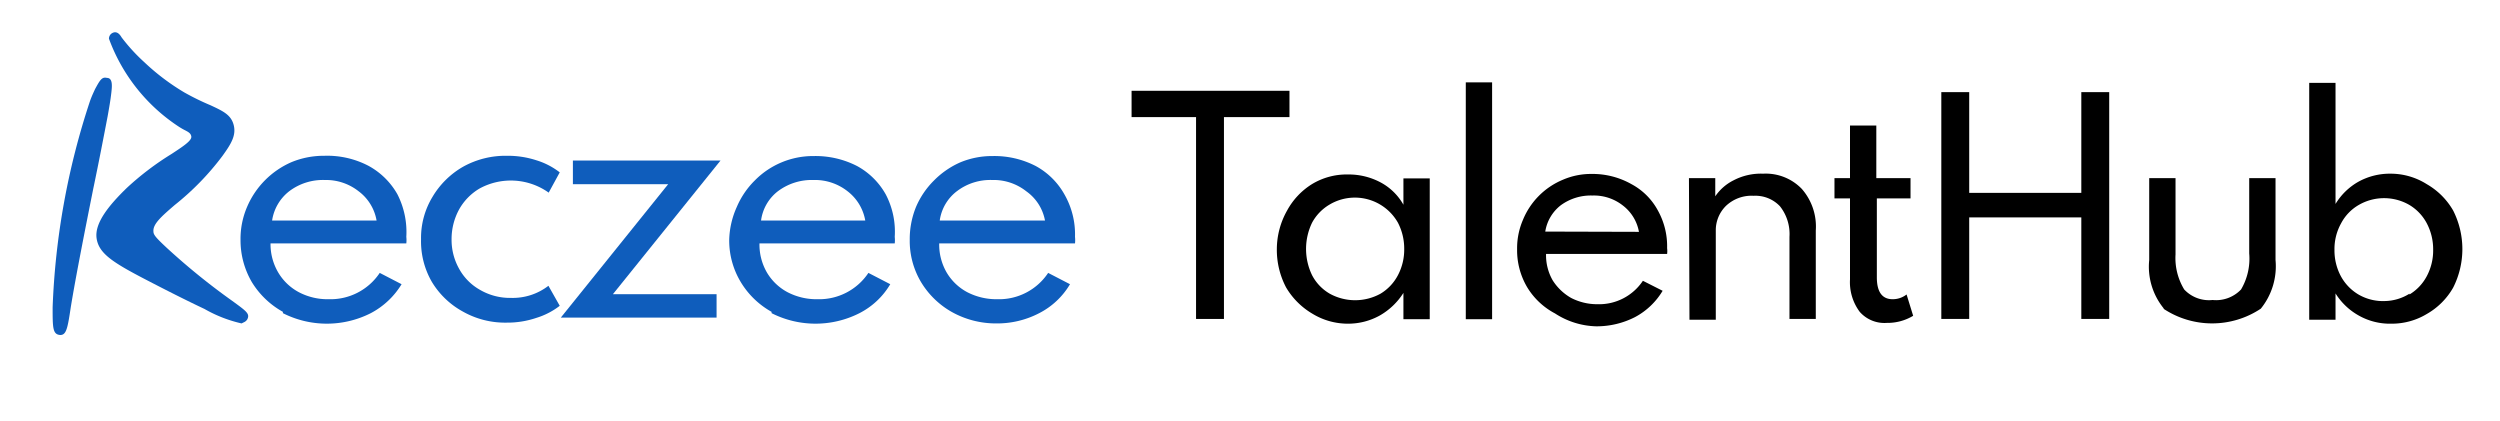 <svg xmlns="http://www.w3.org/2000/svg" viewBox="0 0 95 16"><defs><style>.cls-1{fill:#0f5dbc;}</style></defs><g id="Isolation_Mode" data-name="Isolation Mode"><path class="cls-1" d="M9.18,12.29a5.1,5.1,0,0,1-1.41-.55c-.64-.3-1.47-.72-2.22-1.11-1.27-.66-1.8-1-1.88-1.58s.48-1.26,1.15-1.91a10.87,10.87,0,0,1,1.7-1.29c.41-.27.77-.5.75-.66s-.18-.2-.35-.3l-.1-.06A6.78,6.78,0,0,1,4.14,1.47a.25.25,0,0,1,.09-.19c.18-.13.31,0,.39.14a6.93,6.93,0,0,0,.86.94h0A8.57,8.57,0,0,0,7,3.51,9.43,9.43,0,0,0,8,4c.47.22.78.36.88.75s-.09.71-.43,1.18A10.18,10.18,0,0,1,6.64,7.79c-.5.43-.83.72-.81,1,0,.13.08.23.52.64a25.59,25.59,0,0,0,2.47,2c.55.4.68.49.58.7a.28.28,0,0,1-.14.12Z"/><path class="cls-1" d="M2.29,12.73h0C2,12.71,2,12.46,2,11.68A28.15,28.15,0,0,1,3.42,3.84c.07-.2.16-.38.19-.45.18-.33.26-.48.45-.43h0c.23,0,.2.31.17.57s-.07.5-.14.89c-.14.73-.33,1.72-.55,2.77-.31,1.55-.66,3.32-.85,4.48v0C2.57,12.48,2.52,12.73,2.29,12.73Z"/><path class="cls-1" d="M10.75,11.85a3.2,3.2,0,0,1-1.18-1.13,3.15,3.15,0,0,1-.43-1.61,3.07,3.07,0,0,1,.25-1.25,3.24,3.24,0,0,1,1.69-1.7,3.22,3.22,0,0,1,1.24-.24A3.38,3.38,0,0,1,14,6.3a2.79,2.79,0,0,1,1.1,1.08A3.15,3.15,0,0,1,15.44,9a1.13,1.13,0,0,1,0,.25H10.28a2.12,2.12,0,0,0,.29,1.1,2,2,0,0,0,.78.75,2.34,2.34,0,0,0,1.14.27,2.25,2.25,0,0,0,1.94-1l.83.43a3,3,0,0,1-1.17,1.1,3.69,3.69,0,0,1-3.34,0Zm3.56-3.47a1.76,1.76,0,0,0-.68-1.11,2,2,0,0,0-1.29-.43A2.12,2.12,0,0,0,11,7.26a1.73,1.73,0,0,0-.66,1.12Z"/><path class="cls-1" d="M17.59,11.84a3.12,3.12,0,0,1-1.18-1.13A3.07,3.07,0,0,1,16,9.09a3,3,0,0,1,.43-1.6,3.2,3.2,0,0,1,1.16-1.15,3.31,3.31,0,0,1,1.67-.42,3.5,3.5,0,0,1,1.12.17,2.77,2.77,0,0,1,.89.46l-.42.77a2.48,2.48,0,0,0-2.62-.16,2.12,2.12,0,0,0-.79.81,2.35,2.35,0,0,0-.28,1.12,2.24,2.24,0,0,0,.29,1.13,2.05,2.05,0,0,0,.8.8,2.26,2.26,0,0,0,1.17.3,2.22,2.22,0,0,0,1.42-.46l.43.76a2.77,2.77,0,0,1-.89.46,3.42,3.42,0,0,1-1.12.18A3.26,3.26,0,0,1,17.59,11.84Z"/><path class="cls-1" d="M25.39,7H21.77V6.1h5.61l-4.09,5.08h3.94v.89H21.31Z"/><path class="cls-1" d="M29.32,11.85a3.17,3.17,0,0,1-1.17-1.13,3.06,3.06,0,0,1-.44-1.61A3.24,3.24,0,0,1,28,7.86a3.16,3.16,0,0,1,.68-1,3.11,3.11,0,0,1,2.25-.93,3.45,3.45,0,0,1,1.64.38,2.76,2.76,0,0,1,1.09,1.08A3.05,3.05,0,0,1,34,9a1.13,1.13,0,0,1,0,.25H28.86a2.12,2.12,0,0,0,.28,1.1,2,2,0,0,0,.78.75,2.38,2.38,0,0,0,1.15.27,2.25,2.25,0,0,0,1.93-1l.83.43a2.89,2.89,0,0,1-1.17,1.1,3.69,3.69,0,0,1-3.34,0Zm3.56-3.47a1.79,1.79,0,0,0-.67-1.11,2,2,0,0,0-1.3-.43,2.14,2.14,0,0,0-1.34.42,1.68,1.68,0,0,0-.65,1.12Z"/><path class="cls-1" d="M36.16,11.85A3.2,3.2,0,0,1,35,10.72a3.06,3.06,0,0,1-.43-1.61,3.24,3.24,0,0,1,.24-1.25,3.16,3.16,0,0,1,.68-1,3.23,3.23,0,0,1,1-.69,3.14,3.14,0,0,1,1.23-.24,3.42,3.42,0,0,1,1.64.38,2.76,2.76,0,0,1,1.09,1.08A3.05,3.05,0,0,1,40.85,9a1.13,1.13,0,0,1,0,.25H35.69a2.12,2.12,0,0,0,.28,1.1,2,2,0,0,0,.78.75,2.41,2.41,0,0,0,1.15.27,2.24,2.24,0,0,0,1.93-1l.83.43a2.89,2.89,0,0,1-1.17,1.1,3.46,3.46,0,0,1-1.65.39A3.43,3.43,0,0,1,36.16,11.85Zm3.55-3.47A1.75,1.75,0,0,0,39,7.27a2,2,0,0,0-1.3-.43,2.09,2.09,0,0,0-1.33.42,1.69,1.69,0,0,0-.66,1.12Z"/><path d="M45.45,4.45H43v-1H49v1H46.51v7.67H45.45Z"/><path d="M49.87,11.92a2.82,2.82,0,0,1-1-1,3.07,3.07,0,0,1-.35-1.47A3,3,0,0,1,48.91,8a2.69,2.69,0,0,1,.94-1,2.54,2.54,0,0,1,1.37-.37,2.58,2.58,0,0,1,1.24.3,2.16,2.16,0,0,1,.87.85v-1h1v5.35h-1v-1a2.56,2.56,0,0,1-.9.86,2.47,2.47,0,0,1-1.21.31A2.58,2.58,0,0,1,49.87,11.92Zm2.59-.76a1.78,1.78,0,0,0,.66-.7,2.08,2.08,0,0,0,.24-1,2.13,2.13,0,0,0-.24-1,1.88,1.88,0,0,0-2.59-.69,1.78,1.78,0,0,0-.67.69,2.29,2.29,0,0,0,0,2,1.74,1.74,0,0,0,.67.7,2,2,0,0,0,1.93,0Z"/><path d="M55.7,3.13h1v9h-1Z"/><path d="M59.09,11.91a2.71,2.71,0,0,1-1.06-1,2.76,2.76,0,0,1-.38-1.44,2.72,2.72,0,0,1,.22-1.11,2.8,2.8,0,0,1,1.52-1.53,2.7,2.7,0,0,1,1.1-.22A3,3,0,0,1,62,7a2.45,2.45,0,0,1,1,1,2.78,2.78,0,0,1,.35,1.43.82.82,0,0,1,0,.22h-4.6a1.92,1.92,0,0,0,.25,1,2,2,0,0,0,.7.67,2.15,2.15,0,0,0,1,.24,2,2,0,0,0,1.73-.89l.75.38a2.7,2.7,0,0,1-1.05,1,3.2,3.2,0,0,1-1.48.35A3,3,0,0,1,59.09,11.91Zm3.19-3.1a1.62,1.62,0,0,0-.61-1,1.78,1.78,0,0,0-1.16-.38,1.93,1.93,0,0,0-1.2.37,1.57,1.57,0,0,0-.59,1Z"/><path d="M64.18,6.77h1v.69a1.83,1.83,0,0,1,.7-.61A2.24,2.24,0,0,1,67,6.6a1.9,1.9,0,0,1,1.47.58A2.17,2.17,0,0,1,69,8.76v3.36H68V9a1.7,1.7,0,0,0-.36-1.16,1.28,1.28,0,0,0-1-.4,1.41,1.41,0,0,0-1.06.39,1.3,1.3,0,0,0-.38.93v3.39h-1Z"/><path d="M70.67,11.85a1.88,1.88,0,0,1-.37-1.23V7.54h-.59V6.77h.59v-2h1v2H72.6v.77H71.32v3c0,.55.2.83.6.83a.85.85,0,0,0,.53-.18l.25.81a1.88,1.88,0,0,1-1,.27A1.25,1.25,0,0,1,70.67,11.85Z"/><path d="M73.77,3.5h1.06V7.33h4.26V3.5h1.06v8.62H79.09V8.26H74.83v3.86H73.77Z"/><path d="M82.23,11.73a2.51,2.51,0,0,1-.56-1.85V6.77h1v2.9A2.3,2.3,0,0,0,83,11a1.29,1.29,0,0,0,1.08.4,1.31,1.31,0,0,0,1.08-.4,2.31,2.31,0,0,0,.31-1.37V6.77h1V9.88a2.56,2.56,0,0,1-.56,1.85,3.34,3.34,0,0,1-3.7,0Z"/><path d="M89.65,12a2.44,2.44,0,0,1-.9-.85v1h-1v-9h1V7.75a2.39,2.39,0,0,1,.88-.85,2.47,2.47,0,0,1,1.21-.3A2.57,2.57,0,0,1,92.22,7a2.71,2.71,0,0,1,1,1,3.24,3.24,0,0,1,0,2.93,2.67,2.67,0,0,1-1,1,2.57,2.57,0,0,1-1.34.37A2.41,2.41,0,0,1,89.65,12Zm1.91-.81a1.78,1.78,0,0,0,.66-.7,2.07,2.07,0,0,0,.24-1,2.11,2.11,0,0,0-.24-1,1.78,1.78,0,0,0-.66-.7,1.92,1.92,0,0,0-1.93,0,1.74,1.74,0,0,0-.67.7,2,2,0,0,0-.25,1,2.07,2.07,0,0,0,.24,1,1.81,1.81,0,0,0,.67.7,1.85,1.85,0,0,0,1,.25A1.82,1.82,0,0,0,91.56,11.16Z"/></g></svg>

